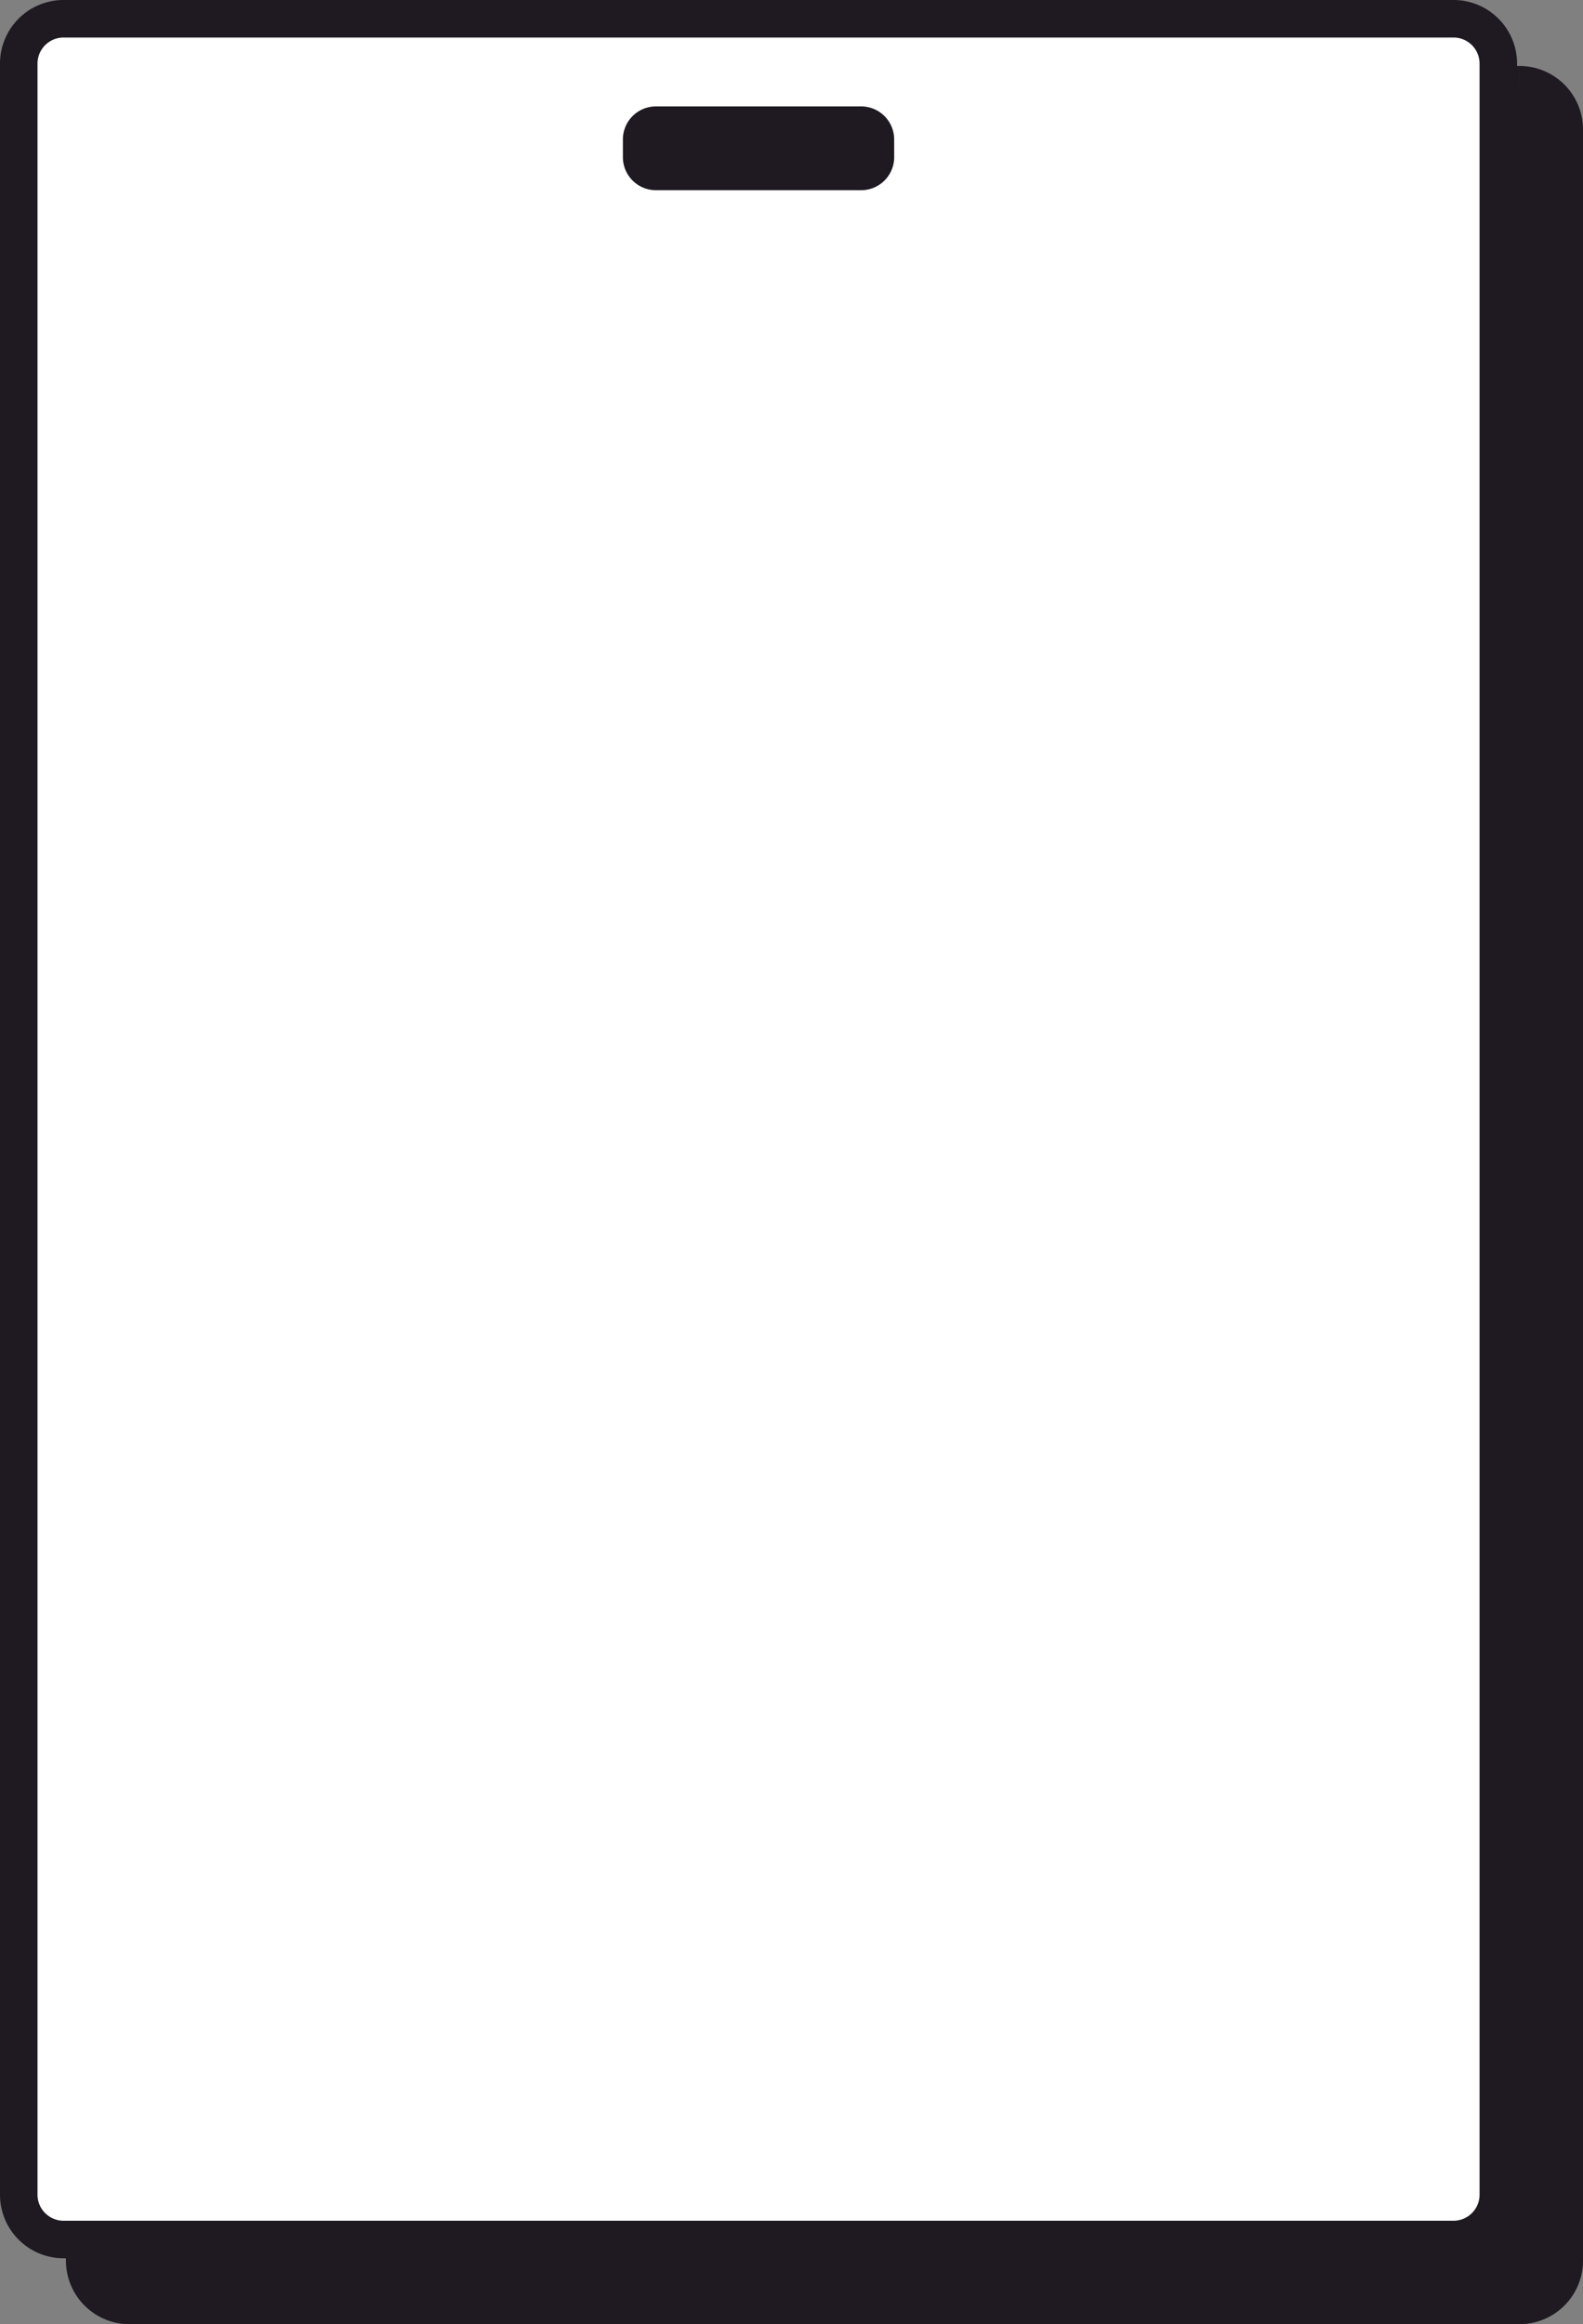 <svg xmlns="http://www.w3.org/2000/svg" width="63.31" height="92.898" viewBox="0 0 63.31 92.898">
  <rect x="0" y="0" width="63.31" height="92.898" fill="#808080" stroke="none"/>
  <g id="Grupo_996" data-name="Grupo 996" transform="translate(0.75 0.75)">
    <g id="Grupo_1001" data-name="Grupo 1001" transform="translate(0 0)">
      <path id="Trazado_117694" data-name="Trazado 117694" d="M70.214,12.832H14.623a1.792,1.792,0,0,0-1.791,1.791V99.8a1.792,1.792,0,0,0,1.791,1.791H70.214A1.792,1.792,0,0,0,72.006,99.8V14.623a1.792,1.792,0,0,0-1.791-1.791" transform="translate(-10.195 -10.195)" fill="#1f1922" stroke="#1f1922" stroke-width="1.5"/>
      <path id="Trazado_117695" data-name="Trazado 117695" d="M57.382,0H1.791A1.792,1.792,0,0,0,0,1.791V86.969a1.792,1.792,0,0,0,1.791,1.792H57.382a1.792,1.792,0,0,0,1.791-1.792V1.791A1.792,1.792,0,0,0,57.382,0M34.262,5.531a.571.571,0,0,1-.571.571H25.483a.571.571,0,0,1-.571-.571V4.824a.571.571,0,0,1,.571-.571h8.207a.571.571,0,0,1,.571.571Z" transform="translate(0 0)" fill="#fff" stroke="#1f1922" stroke-width="1.5"/>
    </g>
  </g>
</svg>
